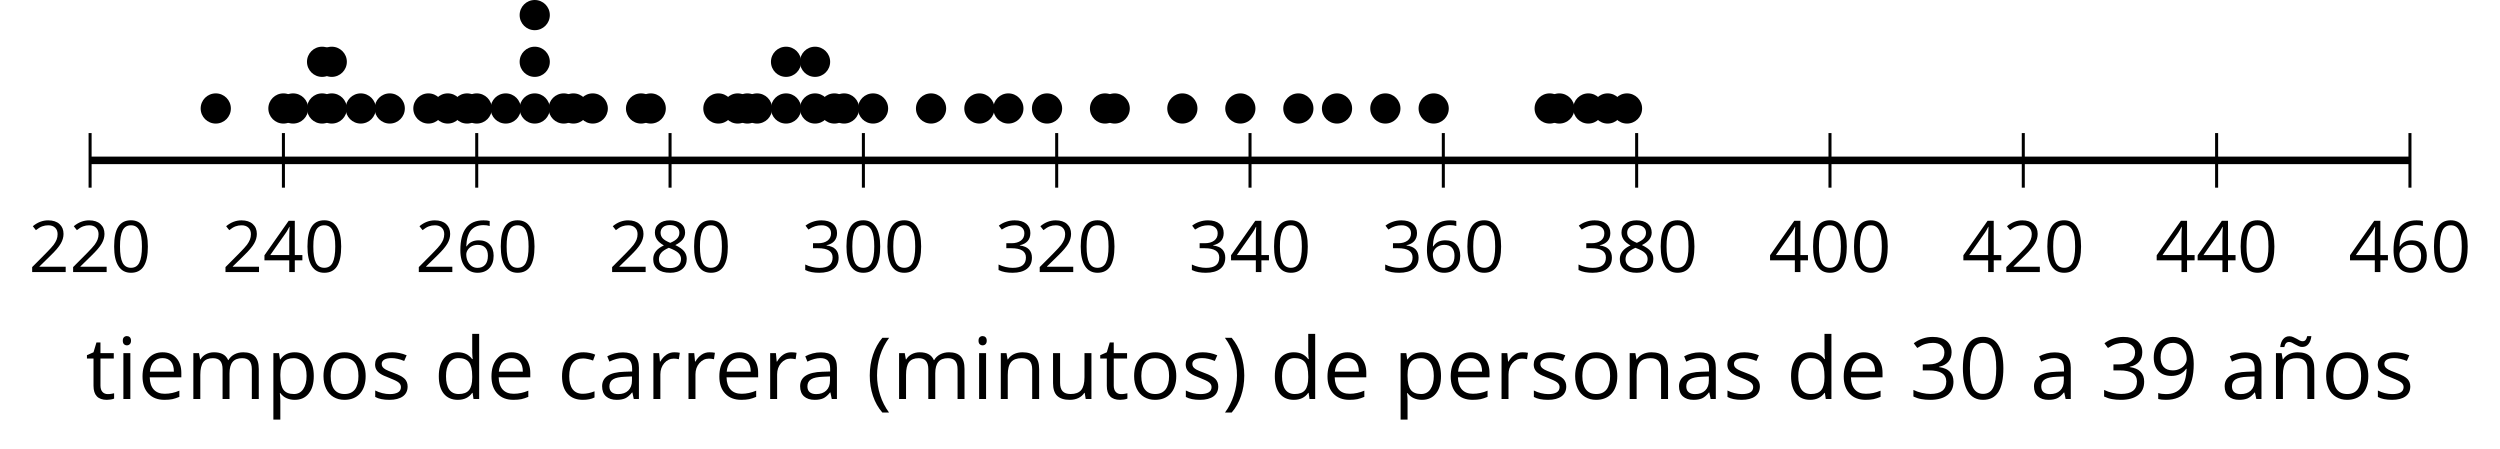 <?xml version='1.0' encoding='UTF-8'?>
<!-- This file was generated by dvisvgm 2.1.3 -->
<svg height='59.193pt' version='1.1' viewBox='-72 -72 329.948 59.193' width='329.948pt' xmlns='http://www.w3.org/2000/svg' xmlns:xlink='http://www.w3.org/1999/xlink'>
<defs>
<path d='M0.378 -2.583C0.378 -1.782 0.497 -1.031 0.732 -0.336S1.312 0.971 1.763 1.492H2.5C2.072 0.912 1.745 0.272 1.519 -0.433S1.179 -1.855 1.179 -2.592C1.179 -3.343 1.289 -4.07 1.51 -4.779C1.736 -5.488 2.067 -6.137 2.509 -6.731H1.763C1.317 -6.197 0.971 -5.576 0.737 -4.866C0.497 -4.157 0.378 -3.398 0.378 -2.583Z' id='g1-8'/>
<path d='M2.413 -2.583C2.413 -3.389 2.293 -4.148 2.058 -4.862C1.823 -5.571 1.478 -6.192 1.027 -6.731H0.281C0.723 -6.137 1.054 -5.488 1.28 -4.779C1.501 -4.07 1.611 -3.343 1.611 -2.592C1.611 -1.855 1.496 -1.133 1.271 -0.433C1.045 0.272 0.718 0.916 0.29 1.492H1.027C1.473 0.976 1.819 0.368 2.053 -0.327C2.293 -1.022 2.413 -1.777 2.413 -2.583Z' id='g1-9'/>
<path d='M4.922 -3.375C4.922 -4.498 4.733 -5.355 4.355 -5.948C3.973 -6.542 3.421 -6.837 2.689 -6.837C1.938 -6.837 1.381 -6.552 1.018 -5.985S0.47 -4.549 0.47 -3.375C0.47 -2.238 0.658 -1.377 1.036 -0.792C1.413 -0.203 1.966 0.092 2.689 0.092C3.444 0.092 4.006 -0.193 4.374 -0.769C4.738 -1.344 4.922 -2.21 4.922 -3.375ZM1.243 -3.375C1.243 -4.355 1.358 -5.064 1.588 -5.506C1.819 -5.953 2.187 -6.174 2.689 -6.174C3.2 -6.174 3.568 -5.948 3.794 -5.497C4.024 -5.051 4.139 -4.342 4.139 -3.375S4.024 -1.699 3.794 -1.243C3.568 -0.792 3.2 -0.566 2.689 -0.566C2.187 -0.566 1.819 -0.792 1.588 -1.234C1.358 -1.685 1.243 -2.394 1.243 -3.375Z' id='g1-16'/>
<path d='M4.885 0V-0.709H1.423V-0.746L2.896 -2.187C3.554 -2.827 4.001 -3.352 4.24 -3.771S4.599 -4.609 4.599 -5.037C4.599 -5.585 4.42 -6.018 4.061 -6.344C3.702 -6.667 3.204 -6.828 2.574 -6.828C1.842 -6.828 1.169 -6.57 0.548 -6.054L0.953 -5.534C1.262 -5.778 1.538 -5.944 1.786 -6.036C2.04 -6.128 2.302 -6.174 2.583 -6.174C2.97 -6.174 3.273 -6.068 3.49 -5.856C3.706 -5.649 3.817 -5.364 3.817 -5.005C3.817 -4.751 3.775 -4.512 3.688 -4.291S3.471 -3.844 3.301 -3.61S2.772 -2.988 2.233 -2.44L0.46 -0.658V0H4.885Z' id='g1-18'/>
<path d='M4.632 -5.147C4.632 -5.668 4.452 -6.077 4.088 -6.381C3.725 -6.676 3.218 -6.828 2.564 -6.828C2.164 -6.828 1.786 -6.768 1.427 -6.639C1.064 -6.519 0.746 -6.344 0.47 -6.128L0.856 -5.612C1.192 -5.829 1.487 -5.976 1.75 -6.054S2.288 -6.174 2.583 -6.174C2.97 -6.174 3.278 -6.082 3.499 -5.893C3.729 -5.704 3.84 -5.447 3.84 -5.12C3.84 -4.71 3.688 -4.388 3.379 -4.153C3.071 -3.923 2.657 -3.808 2.132 -3.808H1.459V-3.149H2.122C3.407 -3.149 4.047 -2.739 4.047 -1.925C4.047 -1.013 3.467 -0.557 2.302 -0.557C2.007 -0.557 1.694 -0.594 1.363 -0.672C1.036 -0.746 0.723 -0.856 0.433 -0.999V-0.272C0.714 -0.138 0.999 -0.041 1.298 0.009C1.593 0.064 1.92 0.092 2.274 0.092C3.094 0.092 3.725 -0.083 4.171 -0.424C4.618 -0.769 4.839 -1.266 4.839 -1.906C4.839 -2.353 4.71 -2.716 4.448 -2.993S3.785 -3.439 3.246 -3.508V-3.545C3.688 -3.637 4.029 -3.821 4.273 -4.093C4.512 -4.365 4.632 -4.719 4.632 -5.147Z' id='g1-19'/>
<path d='M5.203 -1.547V-2.242H4.204V-6.768H3.393L0.198 -2.215V-1.547H3.471V0H4.204V-1.547H5.203ZM3.471 -2.242H0.962L3.066 -5.235C3.195 -5.428 3.333 -5.672 3.481 -5.967H3.518C3.485 -5.414 3.471 -4.917 3.471 -4.48V-2.242Z' id='g1-20'/>
<path d='M0.539 -2.878C0.539 -1.943 0.741 -1.215 1.151 -0.691C1.561 -0.17 2.113 0.092 2.808 0.092C3.458 0.092 3.978 -0.11 4.355 -0.506C4.742 -0.912 4.931 -1.459 4.931 -2.159C4.931 -2.785 4.756 -3.283 4.411 -3.646C4.061 -4.01 3.582 -4.194 2.979 -4.194C2.247 -4.194 1.713 -3.932 1.377 -3.402H1.321C1.358 -4.365 1.565 -5.074 1.948 -5.525C2.33 -5.971 2.878 -6.197 3.6 -6.197C3.904 -6.197 4.176 -6.16 4.411 -6.082V-6.74C4.213 -6.8 3.936 -6.828 3.591 -6.828C2.583 -6.828 1.823 -6.501 1.308 -5.847C0.797 -5.189 0.539 -4.199 0.539 -2.878ZM2.799 -0.557C2.509 -0.557 2.251 -0.635 2.026 -0.797C1.805 -0.958 1.63 -1.174 1.506 -1.446S1.321 -2.012 1.321 -2.33C1.321 -2.546 1.39 -2.753 1.529 -2.951C1.662 -3.149 1.846 -3.306 2.076 -3.421S2.56 -3.591 2.836 -3.591C3.283 -3.591 3.614 -3.462 3.84 -3.209S4.176 -2.606 4.176 -2.159C4.176 -1.639 4.056 -1.243 3.812 -0.967C3.573 -0.695 3.237 -0.557 2.799 -0.557Z' id='g1-22'/>
<path d='M2.689 -6.828C2.086 -6.828 1.602 -6.685 1.243 -6.39C0.879 -6.105 0.7 -5.714 0.7 -5.226C0.7 -4.88 0.792 -4.572 0.976 -4.291C1.16 -4.015 1.464 -3.757 1.888 -3.518C0.948 -3.089 0.479 -2.486 0.479 -1.717C0.479 -1.142 0.672 -0.695 1.059 -0.378C1.446 -0.064 1.998 0.092 2.716 0.092C3.393 0.092 3.927 -0.074 4.319 -0.405C4.71 -0.741 4.903 -1.188 4.903 -1.745C4.903 -2.122 4.788 -2.454 4.558 -2.744C4.328 -3.029 3.941 -3.301 3.393 -3.564C3.844 -3.789 4.171 -4.038 4.378 -4.309S4.687 -4.885 4.687 -5.216C4.687 -5.718 4.507 -6.114 4.148 -6.4S3.301 -6.828 2.689 -6.828ZM1.234 -1.699C1.234 -2.03 1.335 -2.316 1.542 -2.551C1.75 -2.79 2.081 -3.006 2.537 -3.204C3.131 -2.988 3.55 -2.762 3.789 -2.532C4.029 -2.297 4.148 -2.035 4.148 -1.736C4.148 -1.363 4.019 -1.068 3.766 -0.852S3.154 -0.529 2.698 -0.529C2.233 -0.529 1.874 -0.631 1.621 -0.838C1.363 -1.045 1.234 -1.331 1.234 -1.699ZM2.68 -6.206C3.071 -6.206 3.375 -6.114 3.6 -5.93C3.821 -5.75 3.932 -5.502 3.932 -5.193C3.932 -4.913 3.84 -4.664 3.656 -4.452C3.476 -4.24 3.163 -4.042 2.726 -3.858C2.238 -4.061 1.901 -4.263 1.722 -4.466S1.45 -4.913 1.45 -5.193C1.45 -5.502 1.561 -5.746 1.777 -5.93S2.297 -6.206 2.68 -6.206Z' id='g1-24'/>
<path d='M4.885 -3.858C4.885 -4.471 4.793 -5 4.609 -5.451C4.425 -5.898 4.162 -6.243 3.821 -6.473C3.476 -6.713 3.076 -6.828 2.62 -6.828C1.98 -6.828 1.469 -6.625 1.077 -6.22C0.681 -5.815 0.488 -5.262 0.488 -4.563C0.488 -3.923 0.663 -3.425 1.013 -3.071S1.837 -2.537 2.431 -2.537C2.781 -2.537 3.094 -2.606 3.375 -2.735C3.656 -2.873 3.877 -3.066 4.047 -3.32H4.102C4.07 -2.376 3.863 -1.68 3.49 -1.225C3.112 -0.764 2.555 -0.539 1.819 -0.539C1.506 -0.539 1.225 -0.58 0.981 -0.658V0C1.188 0.06 1.473 0.092 1.828 0.092C3.867 0.092 4.885 -1.225 4.885 -3.858ZM2.62 -6.174C2.91 -6.174 3.168 -6.096 3.398 -5.939C3.619 -5.783 3.798 -5.566 3.923 -5.295S4.111 -4.724 4.111 -4.401C4.111 -4.185 4.042 -3.983 3.909 -3.785S3.591 -3.435 3.352 -3.32C3.122 -3.204 2.864 -3.149 2.583 -3.149C2.132 -3.149 1.796 -3.278 1.575 -3.527C1.354 -3.785 1.243 -4.13 1.243 -4.572C1.243 -5.074 1.363 -5.47 1.602 -5.75S2.182 -6.174 2.62 -6.174Z' id='g1-25'/>
<path d='M3.913 0H4.48V-3.444C4.48 -4.033 4.337 -4.461 4.042 -4.728C3.757 -4.995 3.31 -5.129 2.707 -5.129C2.408 -5.129 2.113 -5.092 1.814 -5.014C1.519 -4.936 1.248 -4.83 0.999 -4.696L1.234 -4.111C1.763 -4.369 2.242 -4.498 2.661 -4.498C3.034 -4.498 3.306 -4.401 3.481 -4.217C3.646 -4.024 3.734 -3.734 3.734 -3.338V-3.025L2.878 -2.997C1.248 -2.947 0.433 -2.413 0.433 -1.395C0.433 -0.921 0.576 -0.552 0.856 -0.295C1.142 -0.037 1.533 0.092 2.035 0.092C2.408 0.092 2.721 0.037 2.974 -0.074C3.223 -0.189 3.471 -0.401 3.725 -0.718H3.762L3.913 0ZM2.187 -0.539C1.888 -0.539 1.653 -0.612 1.483 -0.755C1.317 -0.898 1.234 -1.11 1.234 -1.386C1.234 -1.74 1.367 -1.998 1.639 -2.164C1.906 -2.334 2.343 -2.426 2.951 -2.449L3.715 -2.482V-2.026C3.715 -1.556 3.582 -1.192 3.306 -0.93C3.039 -0.668 2.661 -0.539 2.187 -0.539Z' id='g1-65'/>
<path d='M2.827 0.092C3.338 0.092 3.766 0.005 4.102 -0.17V-0.847C3.66 -0.668 3.227 -0.576 2.808 -0.576C2.316 -0.576 1.948 -0.741 1.694 -1.073C1.446 -1.404 1.321 -1.878 1.321 -2.5C1.321 -3.808 1.832 -4.461 2.859 -4.461C3.011 -4.461 3.191 -4.438 3.389 -4.392C3.587 -4.351 3.771 -4.296 3.941 -4.227L4.176 -4.876C4.038 -4.945 3.849 -5.009 3.605 -5.06S3.122 -5.138 2.878 -5.138C2.127 -5.138 1.547 -4.908 1.142 -4.448C0.732 -3.987 0.529 -3.333 0.529 -2.491C0.529 -1.667 0.727 -1.031 1.133 -0.58C1.529 -0.134 2.095 0.092 2.827 0.092Z' id='g1-67'/>
<path d='M4.245 -0.677L4.346 0H4.968V-7.164H4.204V-5.111L4.222 -4.756L4.254 -4.392H4.194C3.831 -4.89 3.306 -5.138 2.62 -5.138C1.961 -5.138 1.45 -4.908 1.082 -4.448S0.529 -3.343 0.529 -2.509S0.714 -1.036 1.077 -0.585C1.446 -0.134 1.961 0.092 2.62 0.092C3.324 0.092 3.849 -0.166 4.204 -0.677H4.245ZM2.716 -0.548C2.261 -0.548 1.911 -0.714 1.676 -1.041S1.321 -1.855 1.321 -2.5C1.321 -3.135 1.441 -3.628 1.676 -3.978C1.915 -4.323 2.261 -4.498 2.707 -4.498C3.227 -4.498 3.61 -4.346 3.849 -4.042C4.084 -3.734 4.204 -3.223 4.204 -2.509V-2.348C4.204 -1.717 4.088 -1.257 3.849 -0.976C3.619 -0.691 3.237 -0.548 2.716 -0.548Z' id='g1-68'/>
<path d='M2.942 0.092C3.283 0.092 3.573 0.064 3.812 0.018C4.056 -0.037 4.309 -0.12 4.581 -0.235V-0.916C4.052 -0.691 3.513 -0.576 2.97 -0.576C2.454 -0.576 2.053 -0.727 1.768 -1.036C1.487 -1.344 1.335 -1.791 1.321 -2.385H4.797V-2.868C4.797 -3.55 4.613 -4.098 4.245 -4.512C3.877 -4.931 3.375 -5.138 2.744 -5.138C2.067 -5.138 1.533 -4.899 1.133 -4.42C0.727 -3.941 0.529 -3.297 0.529 -2.482C0.529 -1.676 0.746 -1.045 1.179 -0.589C1.607 -0.134 2.196 0.092 2.942 0.092ZM2.735 -4.498C3.135 -4.498 3.439 -4.369 3.656 -4.116C3.872 -3.858 3.978 -3.49 3.978 -3.006H1.34C1.381 -3.471 1.524 -3.84 1.768 -4.102C2.007 -4.365 2.33 -4.498 2.735 -4.498Z' id='g1-69'/>
<path d='M1.575 0V-5.046H0.81V0H1.575ZM0.746 -6.413C0.746 -6.243 0.787 -6.114 0.875 -6.031C0.962 -5.944 1.068 -5.902 1.197 -5.902C1.321 -5.902 1.427 -5.944 1.515 -6.031C1.602 -6.114 1.648 -6.243 1.648 -6.413S1.602 -6.713 1.515 -6.796S1.321 -6.92 1.197 -6.92C1.068 -6.92 0.962 -6.878 0.875 -6.796C0.787 -6.717 0.746 -6.588 0.746 -6.413Z' id='g1-73'/>
<path d='M7.242 0H8.006V-3.292C8.006 -3.936 7.864 -4.406 7.578 -4.696C7.297 -4.991 6.869 -5.138 6.298 -5.138C5.935 -5.138 5.608 -5.06 5.322 -4.908S4.82 -4.544 4.669 -4.282H4.632C4.388 -4.853 3.872 -5.138 3.085 -5.138C2.758 -5.138 2.468 -5.069 2.201 -4.931C1.943 -4.793 1.736 -4.599 1.593 -4.355H1.556L1.432 -5.046H0.81V0H1.575V-2.647C1.575 -3.301 1.685 -3.771 1.906 -4.061C2.132 -4.346 2.482 -4.489 2.96 -4.489C3.324 -4.489 3.596 -4.388 3.766 -4.19C3.936 -3.987 4.024 -3.683 4.024 -3.283V0H4.788V-2.818C4.788 -3.384 4.903 -3.808 5.129 -4.079S5.709 -4.489 6.183 -4.489C6.547 -4.489 6.814 -4.388 6.984 -4.19C7.155 -3.987 7.242 -3.683 7.242 -3.283V0Z' id='g1-77'/>
<path d='M4.263 0H5.028V-3.292C5.028 -3.936 4.876 -4.406 4.567 -4.696C4.259 -4.991 3.803 -5.138 3.195 -5.138C2.85 -5.138 2.532 -5.069 2.251 -4.936C1.971 -4.797 1.75 -4.604 1.593 -4.355H1.556L1.432 -5.046H0.81V0H1.575V-2.647C1.575 -3.306 1.699 -3.775 1.943 -4.061S2.574 -4.489 3.103 -4.489C3.504 -4.489 3.794 -4.388 3.983 -4.185S4.263 -3.674 4.263 -3.264V0Z' id='g1-78'/>
<path d='M5.166 -2.528C5.166 -3.329 4.959 -3.964 4.54 -4.434C4.125 -4.903 3.564 -5.138 2.859 -5.138C2.127 -5.138 1.556 -4.908 1.146 -4.448C0.737 -3.992 0.529 -3.352 0.529 -2.528C0.529 -1.998 0.626 -1.533 0.815 -1.137S1.275 -0.437 1.625 -0.226S2.376 0.092 2.827 0.092C3.559 0.092 4.13 -0.138 4.544 -0.599C4.959 -1.064 5.166 -1.704 5.166 -2.528ZM1.321 -2.528C1.321 -3.177 1.45 -3.669 1.704 -3.996S2.334 -4.489 2.836 -4.489C3.343 -4.489 3.725 -4.323 3.987 -3.987C4.245 -3.656 4.374 -3.168 4.374 -2.528C4.374 -1.878 4.245 -1.39 3.987 -1.05C3.725 -0.718 3.347 -0.548 2.845 -0.548S1.966 -0.718 1.708 -1.054S1.321 -1.883 1.321 -2.528Z' id='g1-79'/>
<path d='M3.158 0.092C3.817 0.092 4.328 -0.138 4.696 -0.599C5.069 -1.054 5.253 -1.699 5.253 -2.528C5.253 -3.352 5.074 -3.996 4.705 -4.452C4.346 -4.908 3.826 -5.138 3.158 -5.138C2.822 -5.138 2.523 -5.078 2.261 -4.954S1.773 -4.632 1.575 -4.355H1.538L1.432 -5.046H0.81V2.265H1.575V0.189C1.575 -0.074 1.556 -0.355 1.519 -0.649H1.575C1.759 -0.396 1.989 -0.212 2.256 -0.092C2.532 0.032 2.832 0.092 3.158 0.092ZM3.048 -4.489C3.494 -4.489 3.844 -4.319 4.088 -3.987C4.337 -3.646 4.461 -3.168 4.461 -2.537C4.461 -1.915 4.337 -1.432 4.088 -1.077C3.844 -0.723 3.504 -0.548 3.066 -0.548C2.546 -0.548 2.164 -0.7 1.929 -1.004C1.694 -1.312 1.575 -1.819 1.575 -2.528V-2.698C1.579 -3.32 1.699 -3.775 1.929 -4.061S2.532 -4.489 3.048 -4.489Z' id='g1-80'/>
<path d='M3.112 -5.138C2.795 -5.138 2.505 -5.051 2.242 -4.871S1.754 -4.438 1.565 -4.111H1.529L1.441 -5.046H0.81V0H1.575V-2.707C1.575 -3.2 1.722 -3.614 2.007 -3.946C2.302 -4.277 2.647 -4.443 3.057 -4.443C3.218 -4.443 3.402 -4.42 3.61 -4.374L3.715 -5.083C3.536 -5.12 3.338 -5.138 3.112 -5.138Z' id='g1-82'/>
<path d='M4.065 -1.377C4.065 -1.713 3.959 -1.989 3.748 -2.21C3.541 -2.431 3.135 -2.652 2.537 -2.868C2.099 -3.029 1.805 -3.154 1.653 -3.241S1.39 -3.416 1.317 -3.513C1.252 -3.61 1.215 -3.725 1.215 -3.858C1.215 -4.056 1.308 -4.213 1.492 -4.328S1.948 -4.498 2.311 -4.498C2.721 -4.498 3.181 -4.392 3.688 -4.185L3.959 -4.807C3.439 -5.028 2.91 -5.138 2.366 -5.138C1.782 -5.138 1.326 -5.018 0.99 -4.779C0.654 -4.544 0.488 -4.217 0.488 -3.808C0.488 -3.577 0.534 -3.379 0.635 -3.214C0.727 -3.048 0.875 -2.901 1.077 -2.772C1.271 -2.638 1.607 -2.486 2.076 -2.311C2.569 -2.122 2.901 -1.957 3.076 -1.814C3.241 -1.676 3.329 -1.51 3.329 -1.312C3.329 -1.05 3.223 -0.856 3.006 -0.727C2.79 -0.603 2.486 -0.539 2.086 -0.539C1.828 -0.539 1.561 -0.576 1.28 -0.645C1.004 -0.714 0.746 -0.81 0.502 -0.935V-0.226C0.875 -0.014 1.4 0.092 2.067 0.092C2.698 0.092 3.191 -0.037 3.541 -0.29S4.065 -0.907 4.065 -1.377Z' id='g1-83'/>
<path d='M2.44 -0.539C2.187 -0.539 1.989 -0.622 1.846 -0.783S1.63 -1.179 1.63 -1.483V-4.452H3.094V-5.046H1.63V-6.215H1.188L0.866 -5.138L0.143 -4.82V-4.452H0.866V-1.45C0.866 -0.424 1.354 0.092 2.33 0.092C2.459 0.092 2.606 0.078 2.762 0.055C2.928 0.028 3.048 -0.005 3.131 -0.046V-0.631C3.057 -0.608 2.956 -0.589 2.832 -0.571C2.707 -0.548 2.574 -0.539 2.44 -0.539Z' id='g1-84'/>
<path d='M1.529 -5.046H0.755V-1.745C0.755 -1.105 0.907 -0.635 1.215 -0.345C1.519 -0.055 1.98 0.092 2.592 0.092C2.947 0.092 3.264 0.028 3.545 -0.106C3.821 -0.239 4.038 -0.428 4.194 -0.677H4.236L4.346 0H4.977V-5.046H4.213V-2.394C4.213 -1.74 4.088 -1.271 3.849 -0.981C3.6 -0.691 3.218 -0.548 2.689 -0.548C2.288 -0.548 1.998 -0.649 1.809 -0.852S1.529 -1.363 1.529 -1.773V-5.046Z' id='g1-85'/>
<path d='M4.263 0H5.028V-3.292C5.028 -3.936 4.876 -4.406 4.567 -4.696C4.259 -4.991 3.803 -5.138 3.195 -5.138C2.85 -5.138 2.532 -5.069 2.251 -4.936C1.971 -4.797 1.75 -4.604 1.593 -4.355H1.556L1.432 -5.046H0.81V0H1.575V-2.647C1.575 -3.306 1.699 -3.775 1.943 -4.061S2.574 -4.489 3.103 -4.489C3.504 -4.489 3.794 -4.388 3.983 -4.185S4.263 -3.674 4.263 -3.264V0ZM3.692 -5.723C3.983 -5.723 4.213 -5.829 4.383 -6.041C4.558 -6.248 4.664 -6.538 4.705 -6.911H4.25C4.204 -6.722 4.144 -6.579 4.07 -6.492C3.996 -6.4 3.886 -6.354 3.734 -6.354C3.637 -6.354 3.531 -6.381 3.421 -6.436C3.31 -6.496 3.195 -6.556 3.076 -6.63C2.956 -6.694 2.832 -6.759 2.698 -6.814C2.564 -6.874 2.431 -6.901 2.288 -6.901C2.007 -6.901 1.782 -6.796 1.602 -6.584C1.427 -6.377 1.321 -6.087 1.28 -5.714H1.731C1.773 -5.902 1.832 -6.041 1.915 -6.133C1.989 -6.225 2.109 -6.271 2.261 -6.271C2.366 -6.271 2.472 -6.243 2.587 -6.188C2.698 -6.128 2.813 -6.068 2.937 -5.994C3.057 -5.93 3.181 -5.866 3.306 -5.81C3.43 -5.75 3.559 -5.723 3.692 -5.723Z' id='g1-176'/>
<use id='g6-8' transform='scale(1.2)' xlink:href='#g1-8'/>
<use id='g6-9' transform='scale(1.2)' xlink:href='#g1-9'/>
<use id='g6-16' transform='scale(1.2)' xlink:href='#g1-16'/>
<use id='g6-19' transform='scale(1.2)' xlink:href='#g1-19'/>
<use id='g6-25' transform='scale(1.2)' xlink:href='#g1-25'/>
<use id='g6-65' transform='scale(1.2)' xlink:href='#g1-65'/>
<use id='g6-67' transform='scale(1.2)' xlink:href='#g1-67'/>
<use id='g6-68' transform='scale(1.2)' xlink:href='#g1-68'/>
<use id='g6-69' transform='scale(1.2)' xlink:href='#g1-69'/>
<use id='g6-73' transform='scale(1.2)' xlink:href='#g1-73'/>
<use id='g6-77' transform='scale(1.2)' xlink:href='#g1-77'/>
<use id='g6-78' transform='scale(1.2)' xlink:href='#g1-78'/>
<use id='g6-79' transform='scale(1.2)' xlink:href='#g1-79'/>
<use id='g6-80' transform='scale(1.2)' xlink:href='#g1-80'/>
<use id='g6-82' transform='scale(1.2)' xlink:href='#g1-82'/>
<use id='g6-83' transform='scale(1.2)' xlink:href='#g1-83'/>
<use id='g6-84' transform='scale(1.2)' xlink:href='#g1-84'/>
<use id='g6-85' transform='scale(1.2)' xlink:href='#g1-85'/>
<use id='g6-176' transform='scale(1.2)' xlink:href='#g1-176'/>
</defs>
<g id='page1'>
<path d='M-60.109 -47.234V-54.438M-34.594 -47.234V-54.438M-9.082 -47.234V-54.438M16.434 -47.234V-54.438M41.95 -47.234V-54.438M67.461 -47.234V-54.438M92.977 -47.234V-54.438M118.489 -47.234V-54.438M144.004 -47.234V-54.438M169.52 -47.234V-54.438M195.032 -47.234V-54.438M220.547 -47.234V-54.438M246.063 -47.234V-54.438' fill='none' stroke='#000000' stroke-linejoin='bevel' stroke-miterlimit='10.037' stroke-width='0.4'/>
<path d='M-60.109 -50.836H246.063' fill='none' stroke='#000000' stroke-linejoin='bevel' stroke-miterlimit='10.037' stroke-width='1'/>
<g transform='matrix(1 0 0 1 -19.998 52.776)'>
<use x='-48.217' xlink:href='#g1-18' y='-88.867'/>
<use x='-42.812' xlink:href='#g1-18' y='-88.867'/>
<use x='-37.408' xlink:href='#g1-16' y='-88.867'/>
</g>
<g transform='matrix(1 0 0 1 5.516 52.776)'>
<use x='-48.217' xlink:href='#g1-18' y='-88.867'/>
<use x='-42.812' xlink:href='#g1-20' y='-88.867'/>
<use x='-37.408' xlink:href='#g1-16' y='-88.867'/>
</g>
<g transform='matrix(1 0 0 1 31.03 52.776)'>
<use x='-48.217' xlink:href='#g1-18' y='-88.867'/>
<use x='-42.812' xlink:href='#g1-22' y='-88.867'/>
<use x='-37.408' xlink:href='#g1-16' y='-88.867'/>
</g>
<g transform='matrix(1 0 0 1 56.544 52.776)'>
<use x='-48.217' xlink:href='#g1-18' y='-88.867'/>
<use x='-42.812' xlink:href='#g1-24' y='-88.867'/>
<use x='-37.408' xlink:href='#g1-16' y='-88.867'/>
</g>
<g transform='matrix(1 0 0 1 82.058 52.776)'>
<use x='-48.217' xlink:href='#g1-19' y='-88.867'/>
<use x='-42.812' xlink:href='#g1-16' y='-88.867'/>
<use x='-37.408' xlink:href='#g1-16' y='-88.867'/>
</g>
<g transform='matrix(1 0 0 1 107.572 52.776)'>
<use x='-48.217' xlink:href='#g1-19' y='-88.867'/>
<use x='-42.812' xlink:href='#g1-18' y='-88.867'/>
<use x='-37.408' xlink:href='#g1-16' y='-88.867'/>
</g>
<g transform='matrix(1 0 0 1 133.086 52.776)'>
<use x='-48.217' xlink:href='#g1-19' y='-88.867'/>
<use x='-42.812' xlink:href='#g1-20' y='-88.867'/>
<use x='-37.408' xlink:href='#g1-16' y='-88.867'/>
</g>
<g transform='matrix(1 0 0 1 158.601 52.776)'>
<use x='-48.217' xlink:href='#g1-19' y='-88.867'/>
<use x='-42.812' xlink:href='#g1-22' y='-88.867'/>
<use x='-37.408' xlink:href='#g1-16' y='-88.867'/>
</g>
<g transform='matrix(1 0 0 1 184.115 52.776)'>
<use x='-48.217' xlink:href='#g1-19' y='-88.867'/>
<use x='-42.812' xlink:href='#g1-24' y='-88.867'/>
<use x='-37.408' xlink:href='#g1-16' y='-88.867'/>
</g>
<g transform='matrix(1 0 0 1 209.629 52.776)'>
<use x='-48.217' xlink:href='#g1-20' y='-88.867'/>
<use x='-42.812' xlink:href='#g1-16' y='-88.867'/>
<use x='-37.408' xlink:href='#g1-16' y='-88.867'/>
</g>
<g transform='matrix(1 0 0 1 235.143 52.776)'>
<use x='-48.217' xlink:href='#g1-20' y='-88.867'/>
<use x='-42.812' xlink:href='#g1-18' y='-88.867'/>
<use x='-37.408' xlink:href='#g1-16' y='-88.867'/>
</g>
<g transform='matrix(1 0 0 1 260.657 52.776)'>
<use x='-48.217' xlink:href='#g1-20' y='-88.867'/>
<use x='-42.812' xlink:href='#g1-20' y='-88.867'/>
<use x='-37.408' xlink:href='#g1-16' y='-88.867'/>
</g>
<g transform='matrix(1 0 0 1 286.171 52.776)'>
<use x='-48.217' xlink:href='#g1-20' y='-88.867'/>
<use x='-42.812' xlink:href='#g1-22' y='-88.867'/>
<use x='-37.408' xlink:href='#g1-16' y='-88.867'/>
</g>
<path d='M-41.531 -57.684C-41.531 -58.785 -42.422 -59.676 -43.523 -59.676S-45.516 -58.785 -45.516 -57.684S-44.625 -55.691 -43.523 -55.691S-41.531 -56.582 -41.531 -57.684Z'/>
<path d='M-32.602 -57.684C-32.602 -58.785 -33.492 -59.676 -34.594 -59.676C-35.695 -59.676 -36.586 -58.785 -36.586 -57.684S-35.695 -55.691 -34.594 -55.691C-33.492 -55.691 -32.602 -56.582 -32.602 -57.684Z'/>
<path d='M-31.324 -57.684C-31.324 -58.785 -32.219 -59.676 -33.32 -59.676C-34.418 -59.676 -35.312 -58.785 -35.312 -57.684S-34.418 -55.691 -33.32 -55.691C-32.219 -55.691 -31.324 -56.582 -31.324 -57.684Z'/>
<path d='M-27.5 -57.684C-27.5 -58.785 -28.391 -59.676 -29.492 -59.676C-30.594 -59.676 -31.484 -58.785 -31.484 -57.684S-30.594 -55.691 -29.492 -55.691C-28.391 -55.691 -27.5 -56.582 -27.5 -57.684Z'/>
<path d='M-27.5 -63.844C-27.5 -64.945 -28.391 -65.836 -29.492 -65.836C-30.594 -65.836 -31.484 -64.945 -31.484 -63.844C-31.484 -62.746 -30.594 -61.852 -29.492 -61.852C-28.391 -61.852 -27.5 -62.746 -27.5 -63.844Z'/>
<path d='M-26.223 -57.684C-26.223 -58.785 -27.117 -59.676 -28.215 -59.676C-29.316 -59.676 -30.207 -58.785 -30.207 -57.684S-29.316 -55.691 -28.215 -55.691C-27.117 -55.691 -26.223 -56.582 -26.223 -57.684Z'/>
<path d='M-26.223 -63.844C-26.223 -64.945 -27.117 -65.836 -28.215 -65.836C-29.316 -65.836 -30.207 -64.945 -30.207 -63.844C-30.207 -62.746 -29.316 -61.852 -28.215 -61.852C-27.117 -61.852 -26.223 -62.746 -26.223 -63.844Z'/>
<path d='M-22.395 -57.684C-22.395 -58.785 -23.289 -59.676 -24.391 -59.676C-25.488 -59.676 -26.383 -58.785 -26.383 -57.684S-25.488 -55.691 -24.391 -55.691C-23.289 -55.691 -22.395 -56.582 -22.395 -57.684Z'/>
<path d='M-18.57 -57.684C-18.57 -58.785 -19.461 -59.676 -20.562 -59.676C-21.66 -59.676 -22.555 -58.785 -22.555 -57.684S-21.66 -55.691 -20.562 -55.691C-19.461 -55.691 -18.57 -56.582 -18.57 -57.684Z'/>
<path d='M-13.465 -57.684C-13.465 -58.785 -14.359 -59.676 -15.457 -59.676C-16.559 -59.676 -17.453 -58.785 -17.453 -57.684S-16.559 -55.691 -15.457 -55.691C-14.359 -55.691 -13.465 -56.582 -13.465 -57.684Z'/>
<path d='M-10.914 -57.684C-10.914 -58.785 -11.809 -59.676 -12.906 -59.676C-14.008 -59.676 -14.898 -58.785 -14.898 -57.684S-14.008 -55.691 -12.906 -55.691C-11.809 -55.691 -10.914 -56.582 -10.914 -57.684Z'/>
<path d='M-8.363 -57.684C-8.363 -58.785 -9.254 -59.676 -10.355 -59.676C-11.457 -59.676 -12.348 -58.785 -12.348 -57.684S-11.457 -55.691 -10.355 -55.691C-9.254 -55.691 -8.363 -56.582 -8.363 -57.684Z'/>
<path d='M-7.086 -57.684C-7.086 -58.785 -7.98 -59.676 -9.082 -59.676C-10.18 -59.676 -11.074 -58.785 -11.074 -57.684S-10.18 -55.691 -9.082 -55.691C-7.98 -55.691 -7.086 -56.582 -7.086 -57.684Z'/>
<path d='M-3.262 -57.684C-3.262 -58.785 -4.152 -59.676 -5.254 -59.676C-6.355 -59.676 -7.246 -58.785 -7.246 -57.684S-6.355 -55.691 -5.254 -55.691C-4.152 -55.691 -3.262 -56.582 -3.262 -57.684Z'/>
<path d='M0.566 -57.684C0.566 -58.785 -0.324 -59.676 -1.426 -59.676C-2.527 -59.676 -3.418 -58.785 -3.418 -57.684S-2.527 -55.691 -1.426 -55.691C-0.324 -55.691 0.566 -56.582 0.566 -57.684Z'/>
<path d='M0.566 -63.844C0.566 -64.945 -0.324 -65.836 -1.426 -65.836C-2.527 -65.836 -3.418 -64.945 -3.418 -63.844C-3.418 -62.746 -2.527 -61.852 -1.426 -61.852C-0.324 -61.852 0.566 -62.746 0.566 -63.844Z'/>
<path d='M0.566 -70.008C0.566 -71.109 -0.324 -72 -1.426 -72C-2.527 -72 -3.418 -71.109 -3.418 -70.008C-3.418 -68.906 -2.527 -68.016 -1.426 -68.016C-0.324 -68.016 0.566 -68.906 0.566 -70.008Z'/>
<path d='M4.395 -57.684C4.395 -58.785 3.5 -59.676 2.402 -59.676C1.301 -59.676 0.41 -58.785 0.41 -57.684S1.301 -55.691 2.402 -55.691C3.5 -55.691 4.395 -56.582 4.395 -57.684Z'/>
<path d='M5.668 -57.684C5.668 -58.785 4.777 -59.676 3.676 -59.676C2.578 -59.676 1.684 -58.785 1.684 -57.684S2.578 -55.691 3.676 -55.691C4.777 -55.691 5.668 -56.582 5.668 -57.684Z'/>
<path d='M8.223 -57.684C8.223 -58.785 7.328 -59.676 6.227 -59.676C5.129 -59.676 4.234 -58.785 4.234 -57.684S5.129 -55.691 6.227 -55.691C7.328 -55.691 8.223 -56.582 8.223 -57.684Z'/>
<path d='M14.598 -57.684C14.598 -58.785 13.707 -59.676 12.605 -59.676C11.508 -59.676 10.613 -58.785 10.613 -57.684S11.508 -55.691 12.605 -55.691C13.707 -55.691 14.598 -56.582 14.598 -57.684Z'/>
<path d='M15.875 -57.684C15.875 -58.785 14.984 -59.676 13.883 -59.676C12.781 -59.676 11.891 -58.785 11.891 -57.684S12.781 -55.691 13.883 -55.691C14.984 -55.691 15.875 -56.582 15.875 -57.684Z'/>
<path d='M24.805 -57.684C24.805 -58.785 23.914 -59.676 22.812 -59.676C21.711 -59.676 20.82 -58.785 20.82 -57.684S21.711 -55.691 22.812 -55.691C23.914 -55.691 24.805 -56.582 24.805 -57.684Z'/>
<path d='M27.355 -57.684C27.355 -58.785 26.465 -59.676 25.363 -59.676S23.371 -58.785 23.371 -57.684S24.262 -55.691 25.363 -55.691S27.355 -56.582 27.355 -57.684Z'/>
<path d='M28.633 -57.684C28.633 -58.785 27.738 -59.676 26.641 -59.676C25.539 -59.676 24.648 -58.785 24.648 -57.684S25.539 -55.691 26.641 -55.691C27.738 -55.691 28.633 -56.582 28.633 -57.684Z'/>
<path d='M29.906 -57.684C29.906 -58.785 29.016 -59.676 27.914 -59.676C26.816 -59.676 25.922 -58.785 25.922 -57.684S26.816 -55.691 27.914 -55.691C29.016 -55.691 29.906 -56.582 29.906 -57.684Z'/>
<path d='M33.734 -57.684C33.734 -58.785 32.844 -59.676 31.742 -59.676C30.641 -59.676 29.75 -58.785 29.75 -57.684S30.641 -55.691 31.742 -55.691C32.844 -55.691 33.734 -56.582 33.734 -57.684Z'/>
<path d='M33.734 -63.844C33.734 -64.945 32.844 -65.836 31.742 -65.836C30.641 -65.836 29.75 -64.945 29.75 -63.844C29.75 -62.746 30.641 -61.852 31.742 -61.852C32.844 -61.852 33.734 -62.746 33.734 -63.844Z'/>
<path d='M37.562 -57.684C37.562 -58.785 36.668 -59.676 35.57 -59.676C34.469 -59.676 33.578 -58.785 33.578 -57.684S34.469 -55.691 35.57 -55.691C36.668 -55.691 37.562 -56.582 37.562 -57.684Z'/>
<path d='M37.562 -63.844C37.562 -64.945 36.668 -65.836 35.57 -65.836C34.469 -65.836 33.578 -64.945 33.578 -63.844C33.578 -62.746 34.469 -61.852 35.57 -61.852C36.668 -61.852 37.562 -62.746 37.562 -63.844Z'/>
<path d='M40.114 -57.684C40.114 -58.785 39.223 -59.676 38.121 -59.676C37.02 -59.676 36.129 -58.785 36.129 -57.684S37.02 -55.691 38.121 -55.691C39.223 -55.691 40.114 -56.582 40.114 -57.684Z'/>
<path d='M41.391 -57.684C41.391 -58.785 40.497 -59.676 39.398 -59.676C38.297 -59.676 37.402 -58.785 37.402 -57.684S38.297 -55.691 39.398 -55.691C40.497 -55.691 41.391 -56.582 41.391 -57.684Z'/>
<path d='M45.215 -57.684C45.215 -58.785 44.325 -59.676 43.223 -59.676C42.125 -59.676 41.231 -58.785 41.231 -57.684S42.125 -55.691 43.223 -55.691C44.325 -55.691 45.215 -56.582 45.215 -57.684Z'/>
<path d='M52.872 -57.684C52.872 -58.785 51.977 -59.676 50.879 -59.676C49.778 -59.676 48.887 -58.785 48.887 -57.684S49.778 -55.691 50.879 -55.691C51.977 -55.691 52.872 -56.582 52.872 -57.684Z'/>
<path d='M59.25 -57.684C59.25 -58.785 58.356 -59.676 57.258 -59.676C56.157 -59.676 55.266 -58.785 55.266 -57.684S56.157 -55.691 57.258 -55.691C58.356 -55.691 59.25 -56.582 59.25 -57.684Z'/>
<path d='M63.075 -57.684C63.075 -58.785 62.184 -59.676 61.082 -59.676C59.985 -59.676 59.09 -58.785 59.09 -57.684S59.985 -55.691 61.082 -55.691C62.184 -55.691 63.075 -56.582 63.075 -57.684Z'/>
<path d='M68.18 -57.684C68.18 -58.785 67.286 -59.676 66.188 -59.676C65.086 -59.676 64.196 -58.785 64.196 -57.684S65.086 -55.691 66.188 -55.691C67.286 -55.691 68.18 -56.582 68.18 -57.684Z'/>
<path d='M75.832 -57.684C75.832 -58.785 74.942 -59.676 73.84 -59.676C72.739 -59.676 71.848 -58.785 71.848 -57.684S72.739 -55.691 73.84 -55.691C74.942 -55.691 75.832 -56.582 75.832 -57.684Z'/>
<path d='M77.11 -57.684C77.11 -58.785 76.215 -59.676 75.118 -59.676C74.016 -59.676 73.125 -58.785 73.125 -57.684S74.016 -55.691 75.118 -55.691C76.215 -55.691 77.11 -56.582 77.11 -57.684Z'/>
<path d='M86.039 -57.684C86.039 -58.785 85.149 -59.676 84.047 -59.676C82.946 -59.676 82.055 -58.785 82.055 -57.684S82.946 -55.691 84.047 -55.691C85.149 -55.691 86.039 -56.582 86.039 -57.684Z'/>
<path d='M93.692 -57.684C93.692 -58.785 92.801 -59.676 91.7 -59.676C90.602 -59.676 89.707 -58.785 89.707 -57.684S90.602 -55.691 91.7 -55.691C92.801 -55.691 93.692 -56.582 93.692 -57.684Z'/>
<path d='M101.348 -57.684C101.348 -58.785 100.457 -59.676 99.356 -59.676C98.254 -59.676 97.364 -58.785 97.364 -57.684S98.254 -55.691 99.356 -55.691C100.457 -55.691 101.348 -56.582 101.348 -57.684Z'/>
<path d='M106.45 -57.684C106.45 -58.785 105.559 -59.676 104.457 -59.676C103.356 -59.676 102.465 -58.785 102.465 -57.684S103.356 -55.691 104.457 -55.691C105.559 -55.691 106.45 -56.582 106.45 -57.684Z'/>
<path d='M112.829 -57.684C112.829 -58.785 111.938 -59.676 110.836 -59.676C109.735 -59.676 108.844 -58.785 108.844 -57.684S109.735 -55.691 110.836 -55.691C111.938 -55.691 112.829 -56.582 112.829 -57.684Z'/>
<path d='M119.207 -57.684C119.207 -58.785 118.317 -59.676 117.215 -59.676C116.114 -59.676 115.223 -58.785 115.223 -57.684S116.114 -55.691 117.215 -55.691C118.317 -55.691 119.207 -56.582 119.207 -57.684Z'/>
<path d='M134.516 -57.684C134.516 -58.785 133.625 -59.676 132.524 -59.676C131.422 -59.676 130.532 -58.785 130.532 -57.684S131.422 -55.691 132.524 -55.691C133.625 -55.691 134.516 -56.582 134.516 -57.684Z'/>
<path d='M135.793 -57.684C135.793 -58.785 134.899 -59.676 133.797 -59.676C132.7 -59.676 131.805 -58.785 131.805 -57.684S132.7 -55.691 133.797 -55.691C134.899 -55.691 135.793 -56.582 135.793 -57.684Z'/>
<path d='M139.618 -57.684C139.618 -58.785 138.727 -59.676 137.625 -59.676C136.524 -59.676 135.633 -58.785 135.633 -57.684S136.524 -55.691 137.625 -55.691C138.727 -55.691 139.618 -56.582 139.618 -57.684Z'/>
<path d='M142.168 -57.684C142.168 -58.785 141.278 -59.676 140.176 -59.676C139.079 -59.676 138.184 -58.785 138.184 -57.684S139.079 -55.691 140.176 -55.691C141.278 -55.691 142.168 -56.582 142.168 -57.684Z'/>
<path d='M144.723 -57.684C144.723 -58.785 143.829 -59.676 142.731 -59.676C141.629 -59.676 140.735 -58.785 140.735 -57.684S141.629 -55.691 142.731 -55.691C143.829 -55.691 144.723 -56.582 144.723 -57.684Z'/>
<g transform='matrix(1 0 0 1 -12.48 69.527)'>
<use x='-48.217' xlink:href='#g6-84' y='-88.867'/>
<use x='-44.208' xlink:href='#g6-73' y='-88.867'/>
<use x='-41.345' xlink:href='#g6-69' y='-88.867'/>
<use x='-34.974' xlink:href='#g6-77' y='-88.867'/>
<use x='-24.412' xlink:href='#g6-80' y='-88.867'/>
<use x='-17.461' xlink:href='#g6-79' y='-88.867'/>
<use x='-10.601' xlink:href='#g6-83' y='-88.867'/>
<use x='-2.242' xlink:href='#g6-68' y='-88.867'/>
<use x='4.709' xlink:href='#g6-69' y='-88.867'/>
<use x='14.022' xlink:href='#g6-67' y='-88.867'/>
<use x='19.428' xlink:href='#g6-65' y='-88.867'/>
<use x='25.743' xlink:href='#g6-82' y='-88.867'/>
<use x='30.376' xlink:href='#g6-82' y='-88.867'/>
<use x='34.783' xlink:href='#g6-69' y='-88.867'/>
<use x='41.154' xlink:href='#g6-82' y='-88.867'/>
<use x='45.561' xlink:href='#g6-65' y='-88.867'/>
<use x='54.817' xlink:href='#g6-8' y='-88.867'/>
<use x='58.168' xlink:href='#g6-77' y='-88.867'/>
<use x='68.73' xlink:href='#g6-73' y='-88.867'/>
<use x='71.592' xlink:href='#g6-78' y='-88.867'/>
<use x='78.554' xlink:href='#g6-85' y='-88.867'/>
<use x='85.516' xlink:href='#g6-84' y='-88.867'/>
<use x='89.525' xlink:href='#g6-79' y='-88.867'/>
<use x='96.385' xlink:href='#g6-83' y='-88.867'/>
<use x='101.803' xlink:href='#g6-9' y='-88.867'/>
<use x='108.095' xlink:href='#g6-68' y='-88.867'/>
<use x='115.046' xlink:href='#g6-69' y='-88.867'/>
<use x='124.359' xlink:href='#g6-80' y='-88.867'/>
<use x='131.309' xlink:href='#g6-69' y='-88.867'/>
<use x='137.681' xlink:href='#g6-82' y='-88.867'/>
<use x='142.315' xlink:href='#g6-83' y='-88.867'/>
<use x='147.732' xlink:href='#g6-79' y='-88.867'/>
<use x='154.592' xlink:href='#g6-78' y='-88.867'/>
<use x='161.554' xlink:href='#g6-65' y='-88.867'/>
<use x='167.869' xlink:href='#g6-83' y='-88.867'/>
<use x='176.228' xlink:href='#g6-68' y='-88.867'/>
<use x='183.178' xlink:href='#g6-69' y='-88.867'/>
<use x='192.491' xlink:href='#g6-19' y='-88.867'/>
<use x='198.976' xlink:href='#g6-16' y='-88.867'/>
<use x='208.403' xlink:href='#g6-65' y='-88.867'/>
<use x='217.659' xlink:href='#g6-19' y='-88.867'/>
<use x='224.144' xlink:href='#g6-25' y='-88.867'/>
<use x='233.571' xlink:href='#g6-65' y='-88.867'/>
<use x='239.886' xlink:href='#g6-176' y='-88.867'/>
<use x='246.848' xlink:href='#g6-79' y='-88.867'/>
<use x='253.708' xlink:href='#g6-83' y='-88.867'/>
</g>
</g>
</svg>